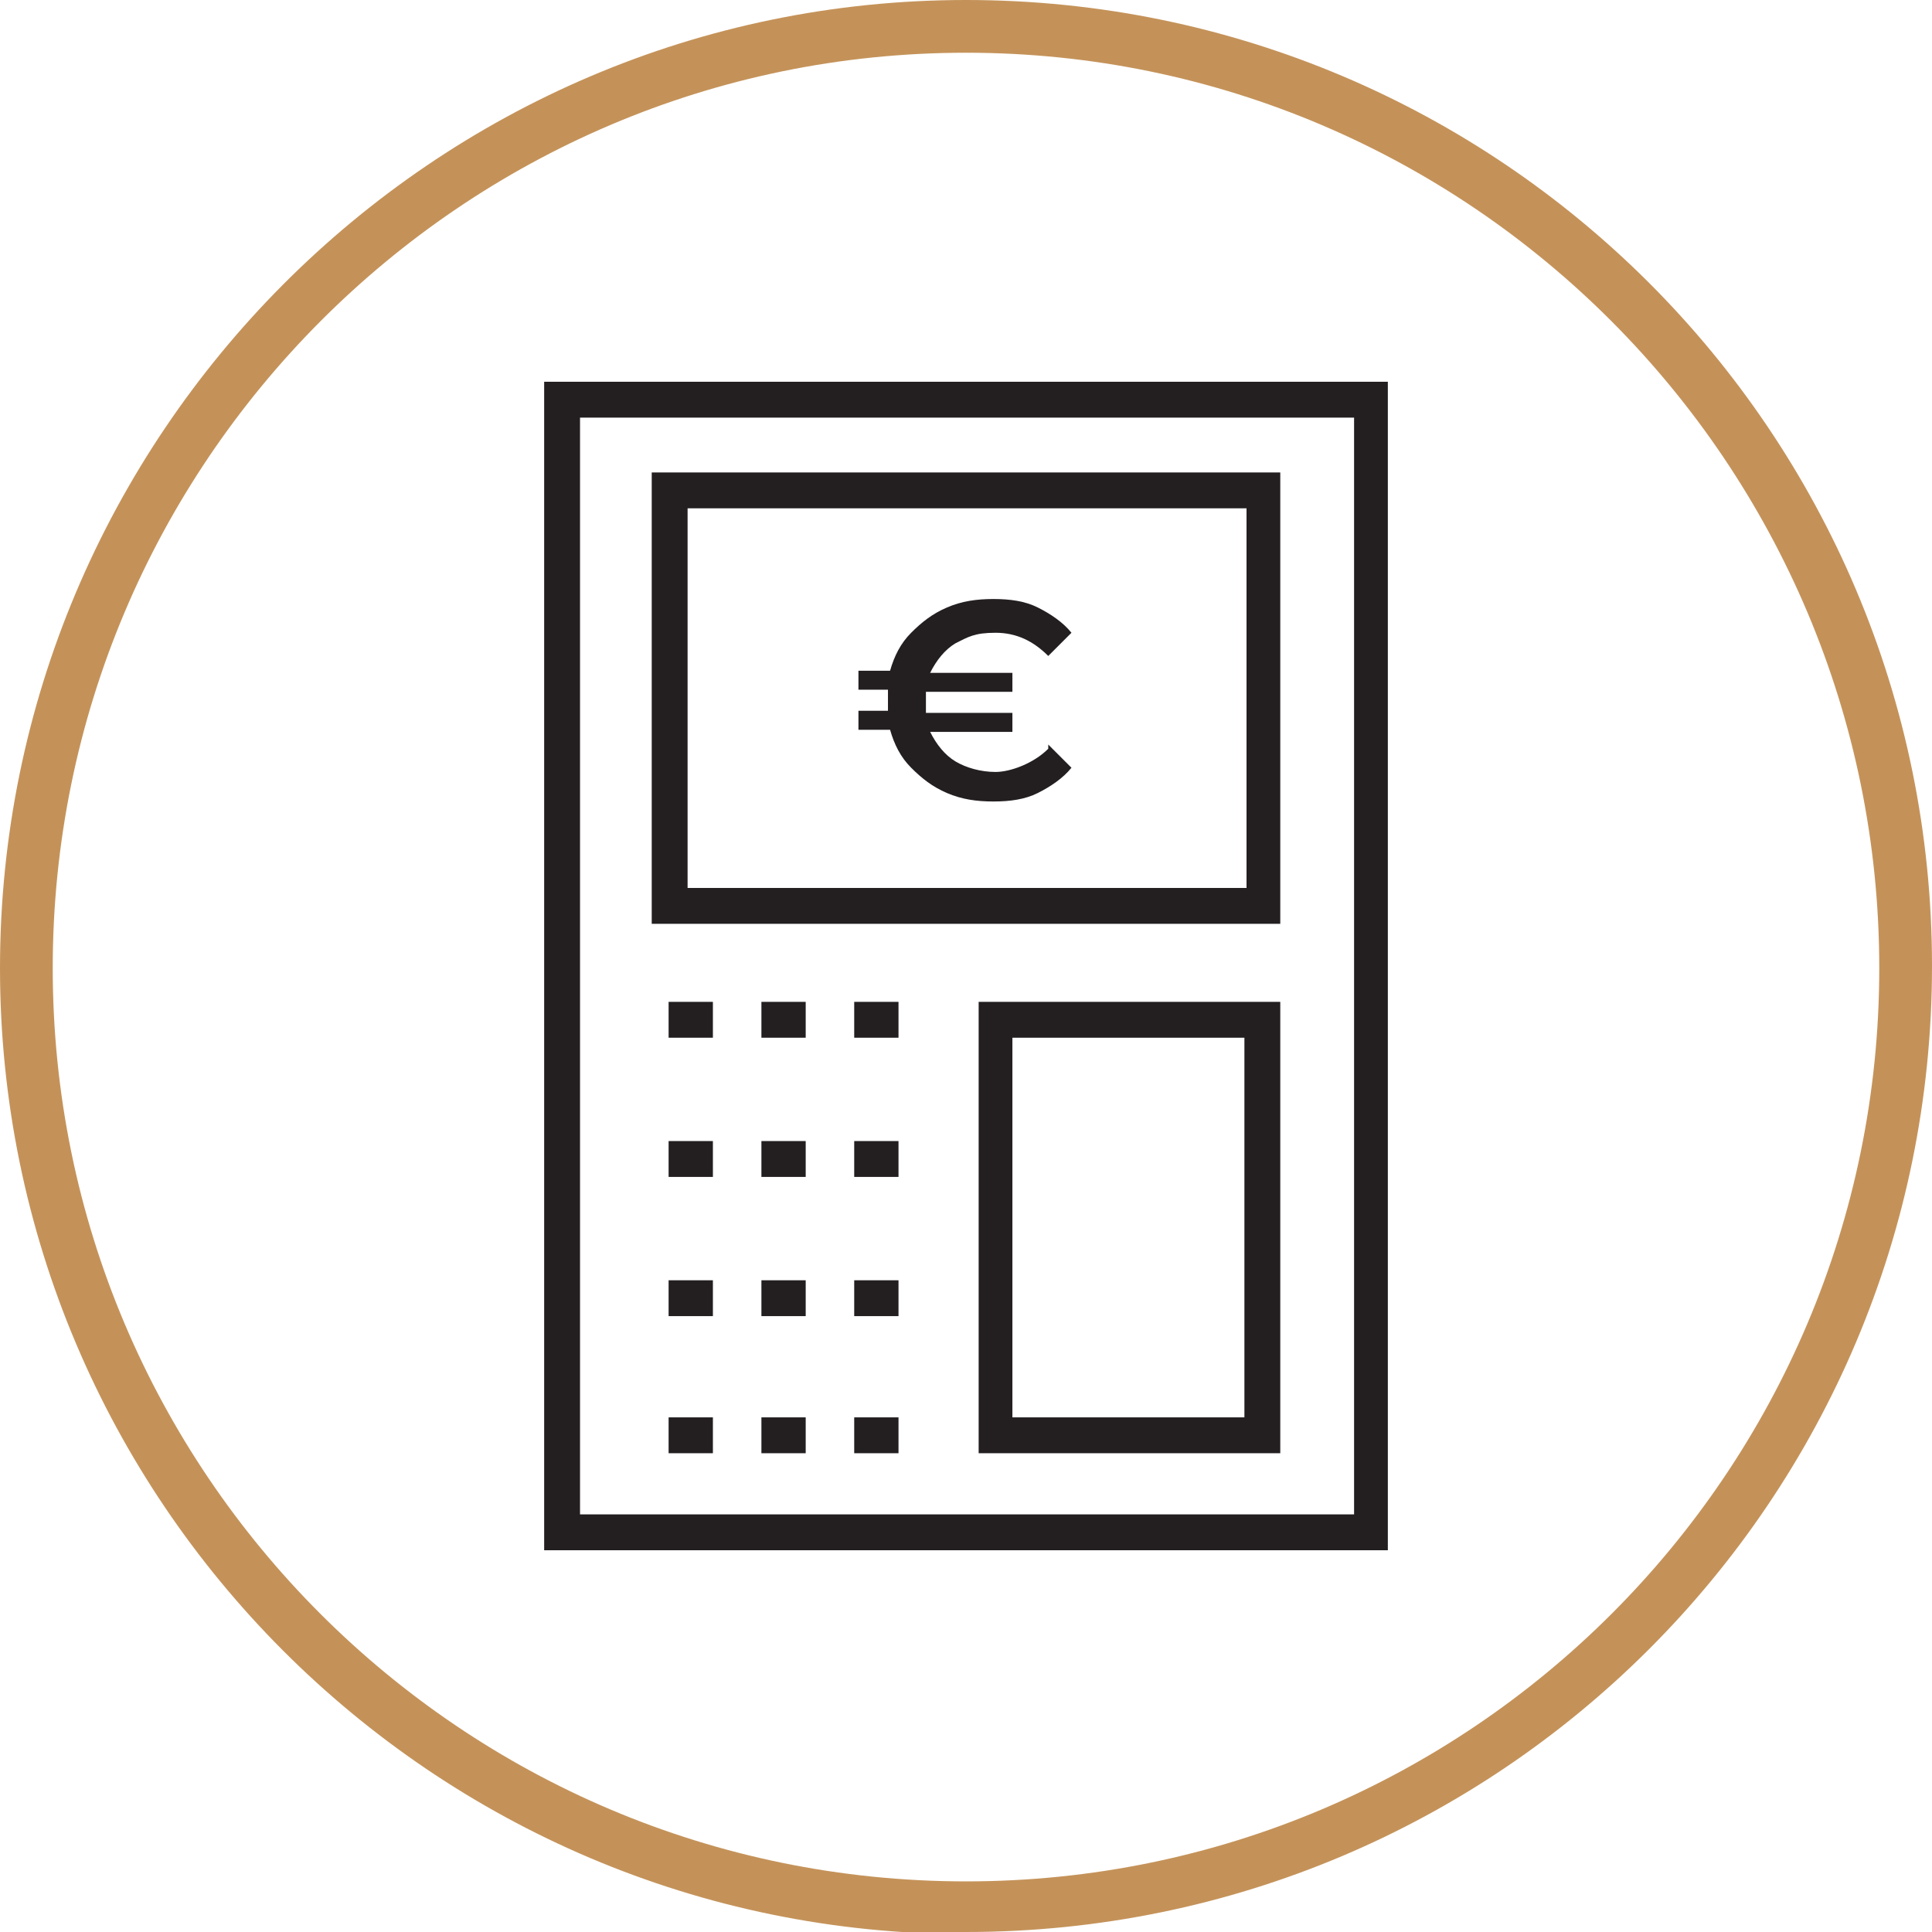 <?xml version="1.0" encoding="UTF-8"?>
<svg id="Layer_1" xmlns="http://www.w3.org/2000/svg" version="1.1" viewBox="0 0 91.6 91.6">
  <!-- Generator: Adobe Illustrator 29.2.0, SVG Export Plug-In . SVG Version: 2.1.0 Build 38)  -->
  <defs>
    <style>
      .st0 {
        fill: #231f20;
      }

      .st1 {
        fill: #c49259;
      }
    </style>
  </defs>
  <path class="st1" d="M45.8,91.7C20.5,91.7,0,71.1,0,45.9S20.5,0,45.8,0s45.8,20.5,45.8,45.8-20.5,45.8-45.8,45.8ZM45.8,2.5C21.9,2.5,2.5,22,2.5,45.9s19.4,43.3,43.3,43.3,43.3-19.4,43.3-43.3S69.7,2.5,45.8,2.5Z"/>
  <g>
    <g>
      <path class="st0" d="M65.8,73.5H25.8V18.1h40v55.4ZM27.5,71.8h36.7V19.8H27.5v52Z"/>
      <path class="st0" d="M60.7,68.9h-14.3v-21.4h14.3v21.4ZM48,67.2h11v-18h-11v18Z"/>
      <path class="st0" d="M60.7,43.8h-29.8v-21.4h29.8v21.4ZM32.6,42.1h26.5v-18h-26.5v18Z"/>
      <rect class="st0" x="40.5" y="47.5" width="2.1" height="1.7"/>
      <rect class="st0" x="36.1" y="47.5" width="2.1" height="1.7"/>
      <rect class="st0" x="31.7" y="47.5" width="2.1" height="1.7"/>
      <rect class="st0" x="40.5" y="54.1" width="2.1" height="1.7"/>
      <rect class="st0" x="36.1" y="54.1" width="2.1" height="1.7"/>
      <rect class="st0" x="31.7" y="54.1" width="2.1" height="1.7"/>
      <rect class="st0" x="40.5" y="60.7" width="2.1" height="1.7"/>
      <rect class="st0" x="36.1" y="60.7" width="2.1" height="1.7"/>
      <rect class="st0" x="31.7" y="60.7" width="2.1" height="1.7"/>
      <rect class="st0" x="40.5" y="67.2" width="2.1" height="1.7"/>
      <rect class="st0" x="36.1" y="67.2" width="2.1" height="1.7"/>
      <rect class="st0" x="31.7" y="67.2" width="2.1" height="1.7"/>
    </g>
    <path class="st0" d="M49.7,35.3l1.1,1.1c-.4.5-1,.9-1.6,1.2-.6.3-1.3.4-2.1.4s-1.5-.1-2.2-.4c-.7-.3-1.2-.7-1.7-1.2-.5-.5-.8-1.1-1-1.8h-1.5v-.9h1.4c0,0,0-.3,0-.5s0-.4,0-.5h-1.4v-.9h1.5c.2-.7.5-1.3,1-1.8s1-.9,1.7-1.2,1.4-.4,2.2-.4,1.5.1,2.1.4c.6.3,1.2.7,1.6,1.2l-1.1,1.1c-.7-.7-1.5-1.1-2.5-1.1s-1.3.2-1.9.5c-.5.3-.9.8-1.2,1.4h3.9v.9h-4.1c0,.2,0,.3,0,.5s0,.3,0,.5h4.1v.9h-3.9c.3.6.7,1.1,1.2,1.4.5.3,1.2.5,1.9.5s1.8-.4,2.5-1.1Z"/>
  </g>
</svg>